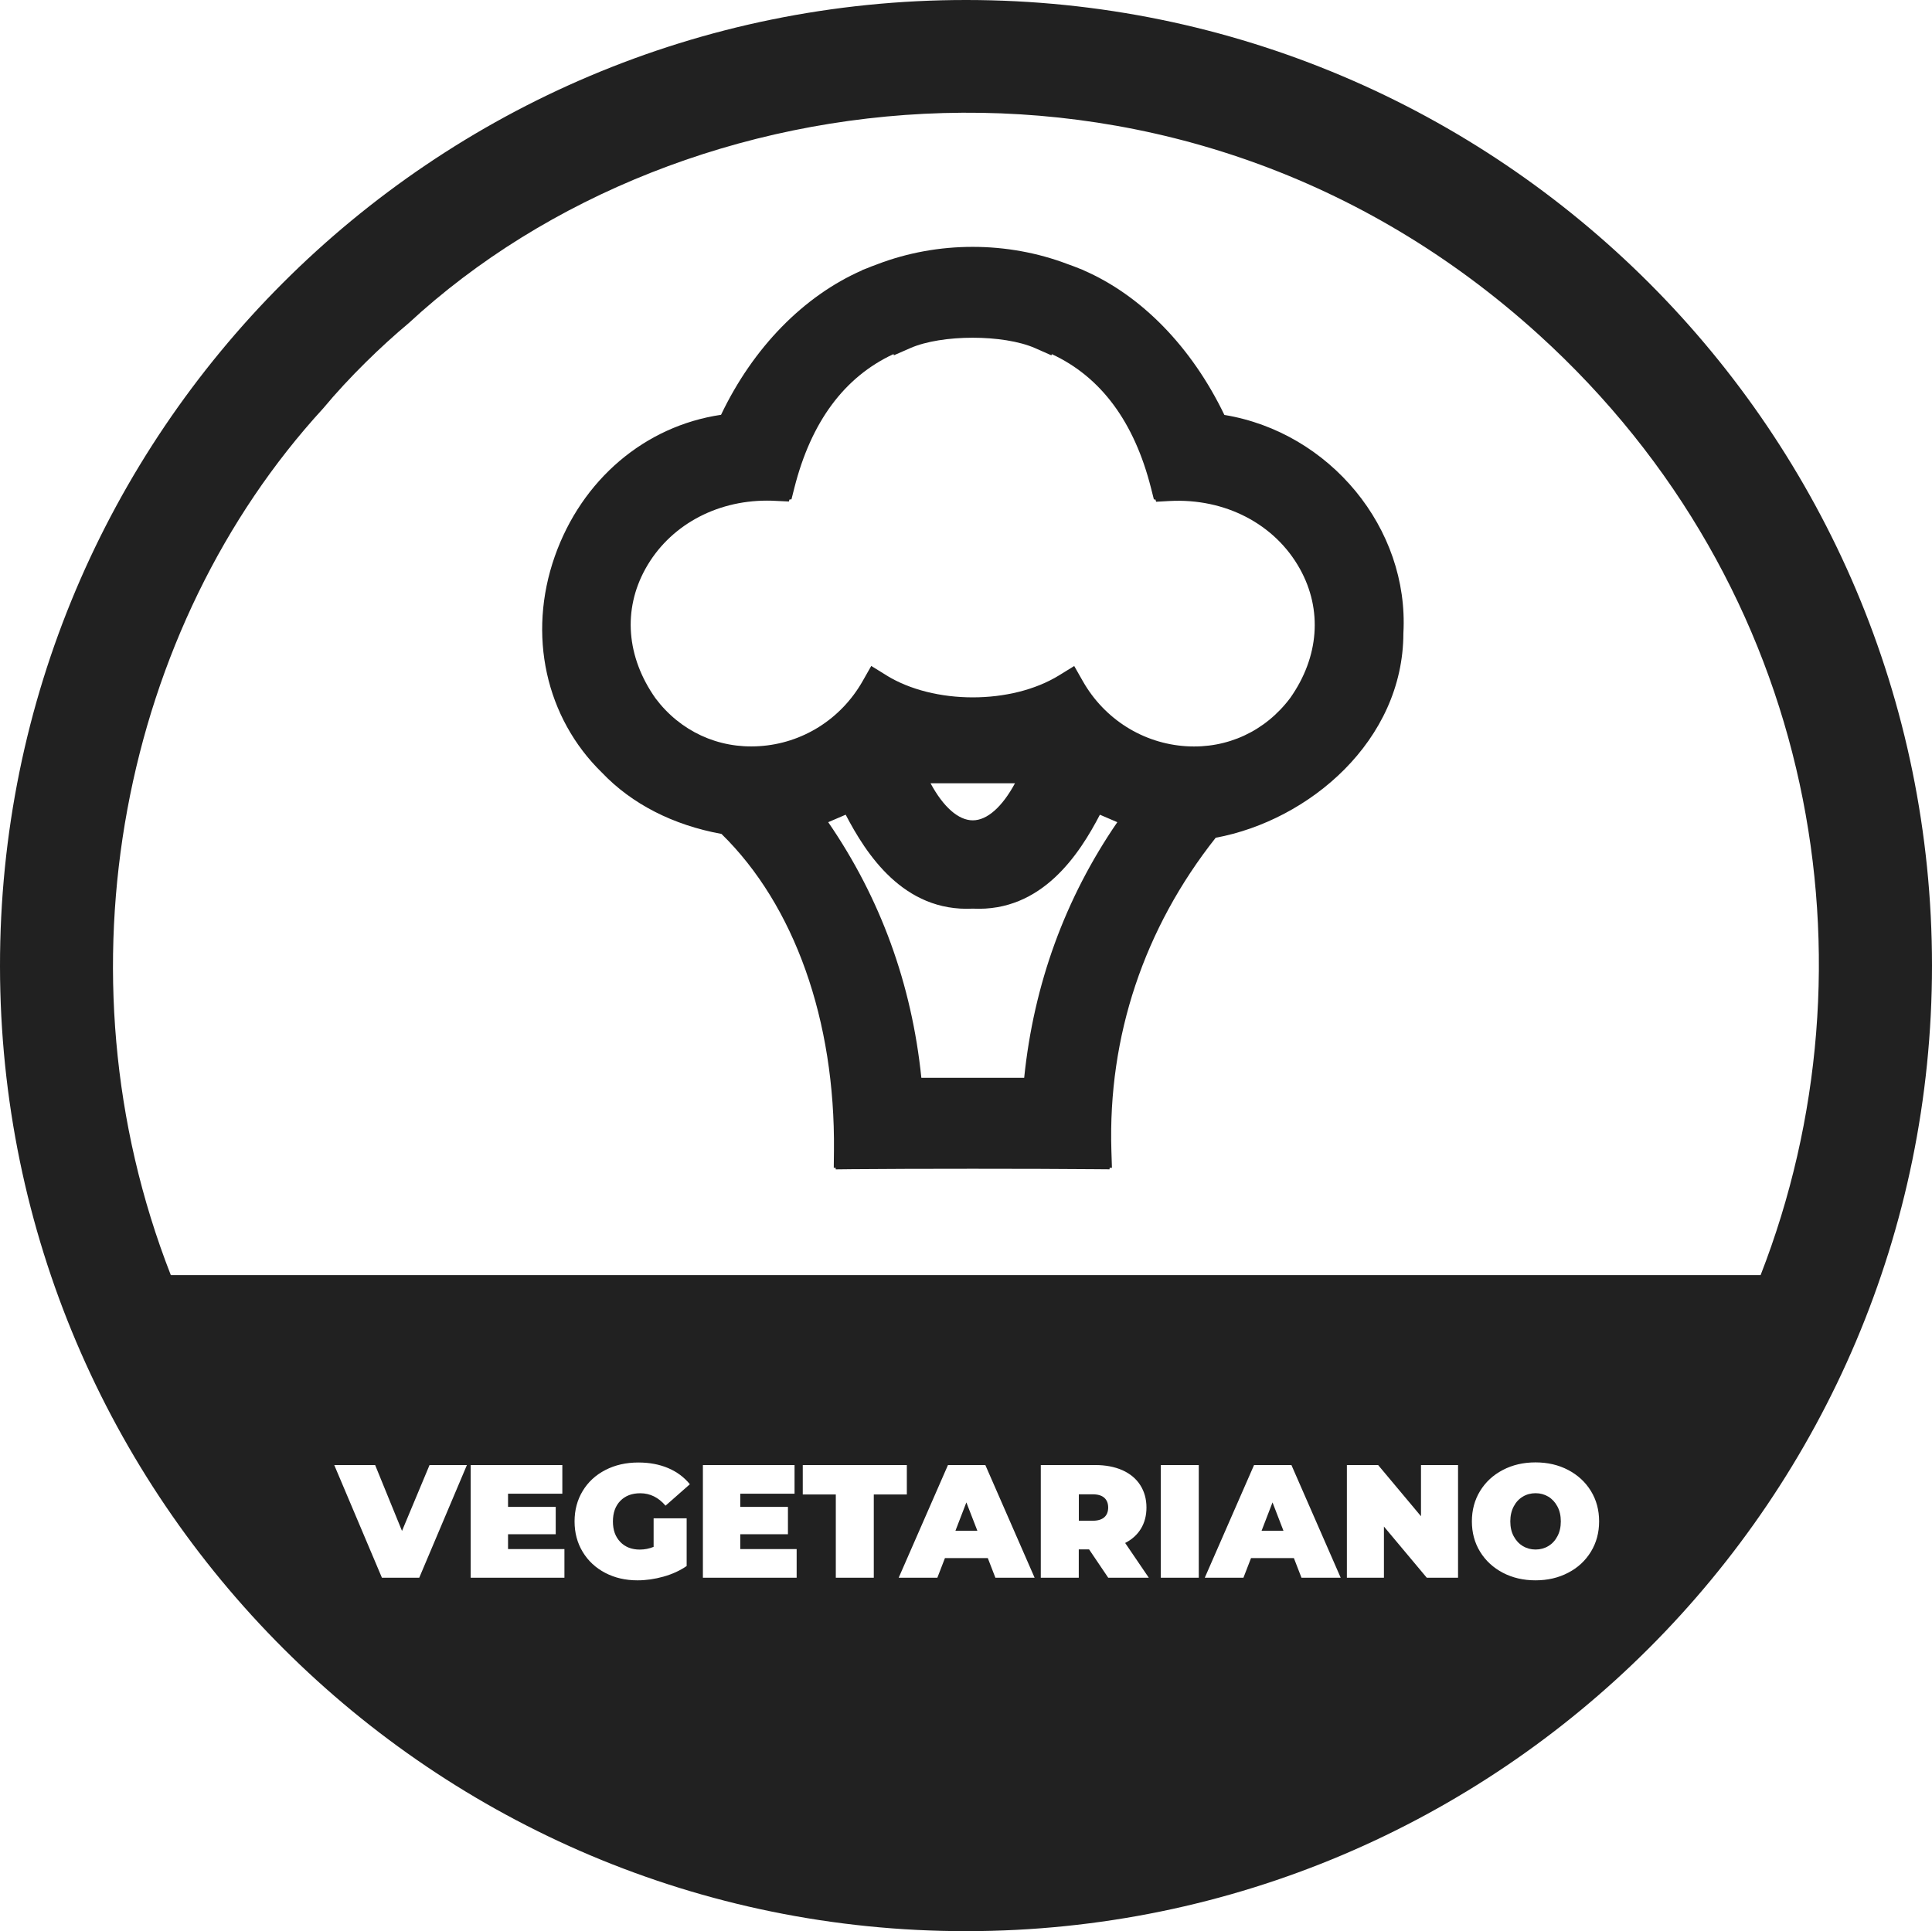 <svg xmlns="http://www.w3.org/2000/svg" id="Capa_2" data-name="Capa 2" viewBox="0 0 312.82 312.72"><defs><style>      .cls-1 {        fill: #212121;        stroke-width: 0px;      }    </style></defs><g id="Capa_1-2" data-name="Capa 1"><g><path class="cls-1" d="M198.25,67.2c-5.3-11.02-13.47-19.38-22.83-23.44v-.02s-.52-.2-.52-.2c-.6-.25-1.21-.48-1.83-.7l-.17-.06c-9.8-3.74-21.03-3.74-30.82,0l-.23.09c-.49.17-.97.36-1.45.56l-.83.32v.03c-9.46,4.16-17.63,12.51-22.82,23.39-12.32,1.82-22.55,10.48-26.93,22.95-4.44,12.65-1.49,26.09,7.65,35,4.83,5.07,11.51,8.49,19.35,9.92,11.8,11.54,18.43,30.18,18.21,51.31l-.03,2.76h.3s.02.25.02.25l2.61-.03c9.69-.09,29.44-.09,39.12,0l2.6.02.02-.24h.37s-.09-2.82-.09-2.82c-.56-18.47,5.28-35.95,16.89-50.63,15.12-2.8,30.37-15.7,30.39-33.12.95-17.01-11.92-32.54-28.99-35.35ZM157.51,132.84c-2.34,0-4.78-2.18-6.84-6h13.67c-2.06,3.81-4.49,6-6.83,6ZM136.93,131.93c3.28,6.29,9.32,15.78,20.58,15.21,11.25.56,17.3-8.92,20.58-15.21l2.82,1.21c-8.45,12.31-13.52,26.21-15.08,41.39h-16.65c-1.56-15.18-6.62-29.08-15.08-41.39l2.82-1.21ZM143.5,109.34l-2.43-1.5-1.41,2.48c-3.5,6.15-9.76,10.08-16.73,10.51-6.66.43-12.8-2.43-16.8-7.76-4.71-6.69-5.3-14.33-1.62-20.97,3.82-6.89,11.27-11.03,19.67-11.03.47,0,.94.01,1.42.04l2.13.1.1-.32.32-.03.47-1.86c2.71-10.7,8.1-17.97,16.05-21.66l.07.19,2.65-1.16c5.1-2.24,15.1-2.24,20.2,0l2.65,1.17.07-.19c7.95,3.69,13.34,10.97,16.05,21.66l.47,1.86.26.03.1.35,2.19-.12c8.98-.48,17.06,3.72,21.1,11,3.68,6.63,3.09,14.27-1.57,20.89-4.04,5.39-10.19,8.24-16.85,7.82-6.97-.44-13.22-4.37-16.72-10.51l-1.41-2.48-2.43,1.5c-7.72,4.77-20.28,4.77-28,0Z"></path><g><path class="cls-1" d="M176.92,241.98h-2.24v4.28h2.24c.83,0,1.46-.19,1.88-.56.42-.37.63-.9.63-1.58s-.21-1.2-.63-1.58c-.42-.37-1.04-.56-1.88-.56Z"></path><polygon class="cls-1" points="204.27 247.88 207.81 247.88 206.04 243.29 204.27 247.88"></polygon><polygon class="cls-1" points="154.7 247.88 158.25 247.88 156.47 243.29 154.7 247.88"></polygon><path class="cls-1" d="M156.49,0C70.04-.05-.08,70.08,0,156.49c.08,86.28,70.17,156.27,156.47,156.23,86.31-.04,156.35-70.09,156.35-156.36C312.82,70.07,242.81.04,156.49,0ZM67.89,255.49h-6.05l-7.72-18.25h6.62l4.35,10.67,4.46-10.67h6.05l-7.72,18.25ZM91.39,255.49h-15.18v-18.25h14.84v4.64h-8.79v2.14h7.72v4.43h-7.72v2.4h9.13v4.64ZM100.42,249.68c.79.83,1.85,1.25,3.17,1.25.78,0,1.53-.15,2.24-.44v-4.62h5.35v7.72c-1.08.75-2.33,1.32-3.75,1.72-1.43.4-2.83.6-4.2.6-1.95,0-3.69-.4-5.24-1.21-1.55-.81-2.76-1.94-3.64-3.39-.88-1.45-1.32-3.1-1.32-4.94s.44-3.49,1.32-4.94c.88-1.45,2.1-2.58,3.68-3.39,1.57-.81,3.35-1.21,5.33-1.21,1.79,0,3.39.3,4.81.9,1.42.6,2.59,1.47,3.53,2.62l-3.94,3.47c-1.15-1.34-2.51-2.01-4.09-2.01-1.36,0-2.43.41-3.23,1.23-.8.82-1.2,1.93-1.2,3.34s.4,2.48,1.19,3.31ZM128.99,255.49h-15.18v-18.25h14.84v4.64h-8.79v2.14h7.72v4.43h-7.72v2.4h9.13v4.64ZM141.48,255.49h-6.15v-13.48h-5.35v-4.77h16.85v4.77h-5.35v13.48ZM161.17,255.49l-1.23-3.18h-6.94l-1.23,3.18h-6.26l7.98-18.25h6.05l7.98,18.25h-6.36ZM179.44,255.49l-3.1-4.59h-1.67v4.59h-6.15v-18.25h8.79c1.69,0,3.15.28,4.41.83,1.25.56,2.22,1.36,2.89,2.4s1.02,2.26,1.02,3.65c0,1.3-.3,2.44-.89,3.42-.59.97-1.44,1.75-2.56,2.32l3.83,5.63h-6.57ZM194.1,255.49h-6.15v-18.25h6.15v18.25ZM210.73,255.49l-1.23-3.18h-6.94l-1.23,3.18h-6.26l7.98-18.25h6.05l7.98,18.25h-6.36ZM236.08,255.49h-5.06l-6.94-8.29v8.29h-6v-18.25h5.06l6.94,8.29v-8.29h6v18.25ZM257.59,251.28c-.89,1.45-2.11,2.59-3.68,3.4-1.56.82-3.33,1.23-5.29,1.23s-3.73-.41-5.29-1.23c-1.56-.82-2.79-1.95-3.68-3.4-.89-1.45-1.33-3.09-1.33-4.92s.44-3.46,1.33-4.92c.89-1.45,2.11-2.58,3.68-3.4,1.56-.82,3.33-1.23,5.29-1.23s3.73.41,5.29,1.23,2.79,1.95,3.68,3.4c.89,1.45,1.33,3.09,1.33,4.92s-.44,3.46-1.33,4.92ZM27.66,206.49c-19.27-49.27-7.72-105.07,24.66-140.35,4.17-5.02,9.44-10.13,13.84-13.8,44.38-41.07,125.5-50.3,182.97,1.84,45.18,41,55.5,102.1,35.94,152.3H27.66Z"></path><path class="cls-1" d="M250.7,242.36c-.62-.37-1.31-.56-2.07-.56s-1.46.19-2.07.56c-.62.37-1.11.9-1.47,1.59-.36.69-.55,1.49-.55,2.41s.18,1.73.55,2.41c.37.69.86,1.22,1.47,1.59.62.37,1.31.56,2.07.56s1.46-.19,2.07-.56c.62-.37,1.11-.9,1.47-1.59.37-.69.55-1.49.55-2.41s-.18-1.72-.55-2.41-.86-1.22-1.47-1.59Z"></path></g></g></g></svg>